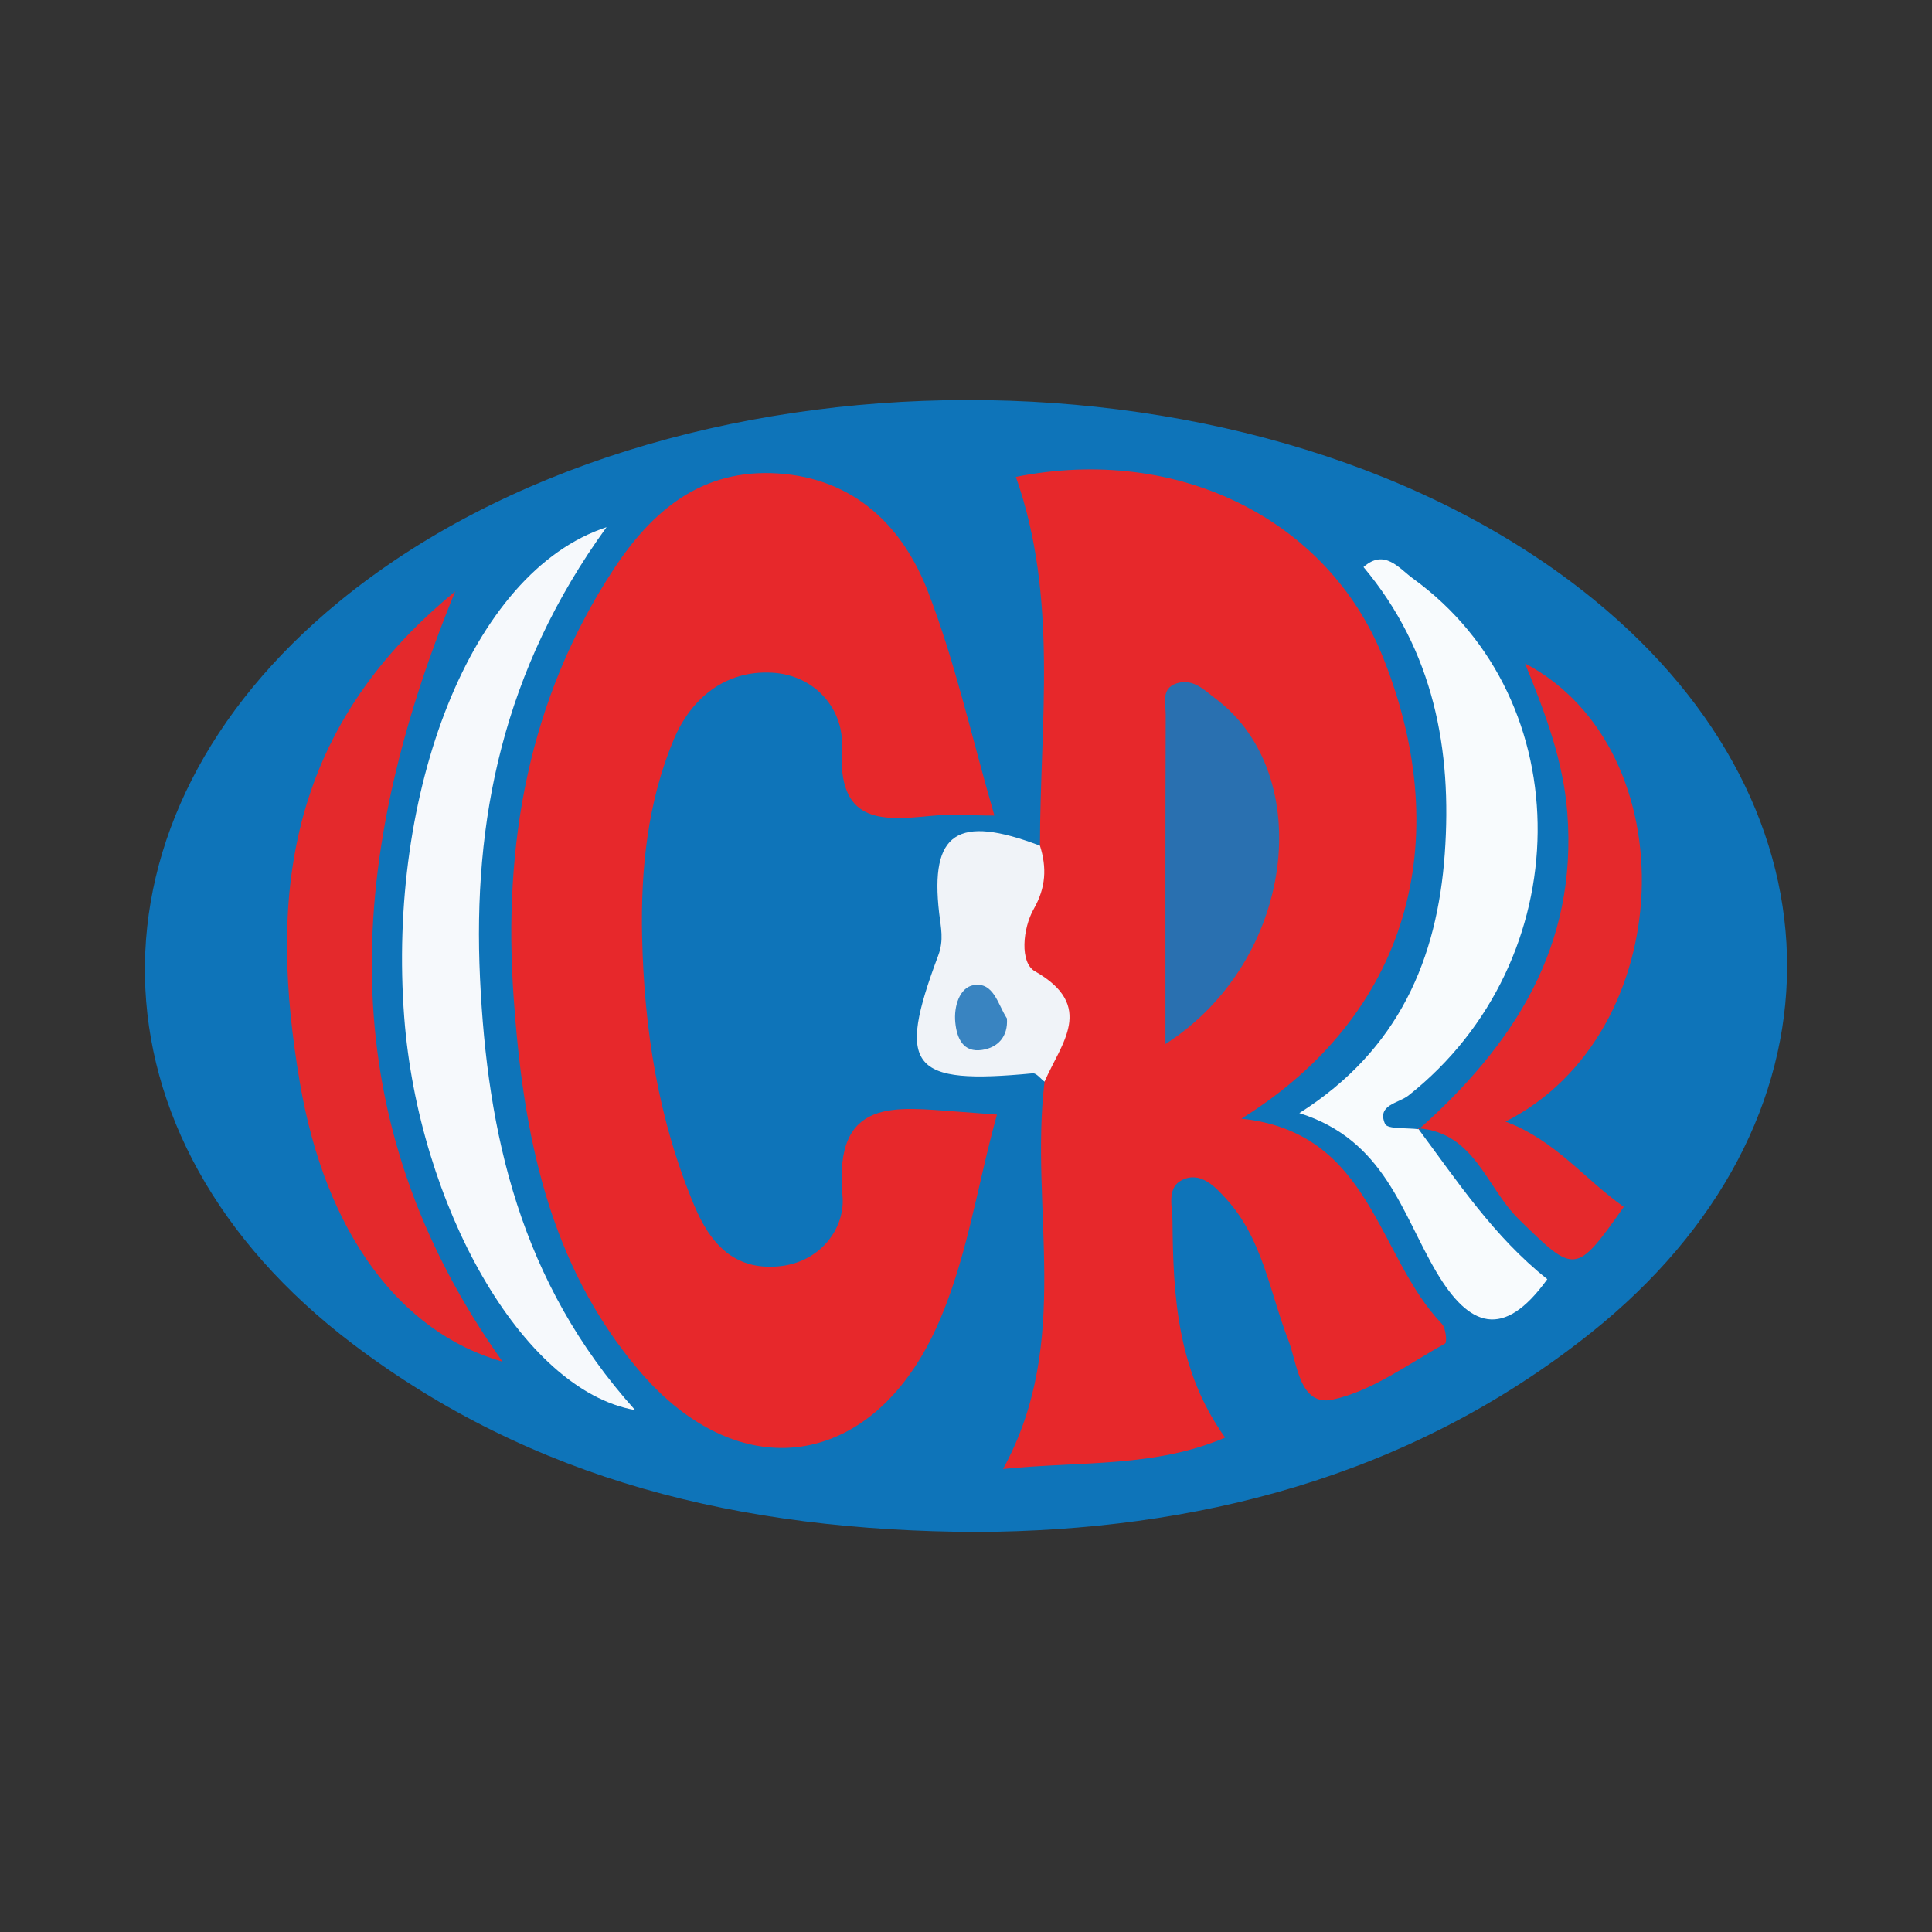 <?xml version="1.0" encoding="utf-8"?>
<!-- Generator: Adobe Illustrator 17.0.0, SVG Export Plug-In . SVG Version: 6.00 Build 0)  -->
<!DOCTYPE svg PUBLIC "-//W3C//DTD SVG 1.1//EN" "http://www.w3.org/Graphics/SVG/1.1/DTD/svg11.dtd">
<svg version="1.1" id="Layer_1" xmlns="http://www.w3.org/2000/svg" xmlns:xlink="http://www.w3.org/1999/xlink" x="0px" y="0px"
	 width="200px" height="200px" viewBox="0 0 200 200" enable-background="new 0 0 200 200" xml:space="preserve">

<rect x="0" y="0" width="200" height="200" fill="#333333" stroke="none"/>

<g>
	<path fill="#0E74B9" d="M101.157,158.589c-24.564-0.102-46.036-5.362-64.658-19.477C8.345,117.772,7.812,84.67,35.084,62.298
		c33.848-27.767,96.079-27.863,129.939-0.201c26.709,21.82,26.683,54.348-0.365,75.902
		C145.692,153.113,123.434,158.462,101.157,158.589z"/>
	<path fill="#E7282B" d="M107.656,87.546c0.008-12.784,1.918-25.685-2.493-38.178c16.717-3.345,32.29,4.354,38.022,18.712
		c7.631,19.113,2.487,37.045-14.674,47.724c13.503,1.424,13.968,14.159,20.76,21.251c0.409,0.427,0.542,1.911,0.323,2.032
		c-3.808,2.098-7.508,4.895-11.613,5.795c-3.457,0.758-3.675-3.722-4.599-6.103c-1.94-5.002-2.667-10.529-6.453-14.68
		c-1.161-1.273-2.689-2.913-4.616-1.917c-1.542,0.797-0.952,2.74-0.938,4.216c0.072,7.759,0.466,15.458,5.451,22.424
		c-7.366,3.133-14.837,2.415-22.992,3.248c7.227-13.162,2.724-26.893,4.297-40.097c-0.155-3.736-0.36-7.346-2.143-10.891
		C103.646,96.424,105.062,91.814,107.656,87.546z"/>
	<path fill="#E7282B" d="M102.94,84.427c-2.519,0-4.575-0.173-6.593,0.034c-5.338,0.547-9.652,0.686-9.193-7.069
		c0.23-3.888-2.698-7.502-7.218-7.756c-4.876-0.273-8.402,2.655-10.194,6.929c-2.717,6.48-3.423,13.464-3.271,20.431
		c0.209,9.557,1.671,18.932,5.415,27.837c1.624,3.862,4.059,6.65,8.646,6.266c4.389-0.367,6.991-3.956,6.683-7.297
		c-0.951-10.334,5.532-9.169,11.916-8.727c1.266,0.088,2.531,0.191,4.075,0.308c-2.12,7.617-3.131,15.278-6.37,22.274
		c-6.694,14.459-20.306,16.372-30.612,4.301c-9.514-11.143-12.078-24.73-13.055-38.754c-1.098-15.771,1.5-30.741,10.324-44.232
		c4.035-6.169,9.2-10.481,17.061-9.959c7.871,0.522,12.872,5.416,15.493,12.188C98.885,68.532,100.586,76.303,102.94,84.427z"/>
	<path fill="#F6F9FC" d="M65.746,145.971c-11.756-2.035-22.431-21.348-23.9-40.662c-1.769-23.246,6.831-46.107,20.944-50.737
		c-10.75,14.84-13.864,30.374-13.099,46.691C50.445,117.332,53.808,132.693,65.746,145.971z"/>
	<path fill="#F8FBFD" d="M146.78,116.794c4.085,5.496,7.873,11.238,13.397,15.627c-4.546,6.324-8.116,4.95-11.482-0.747
		c-3.592-6.078-5.336-13.654-14.187-16.446c10.366-6.569,14.277-16.058,15.053-26.838c0.774-10.755-1.137-21.013-8.412-29.689
		c2.187-1.943,3.672,0.137,5.135,1.197c17.398,12.604,17.137,39.577-0.471,53.5c-1.057,0.835-3.299,0.96-2.439,2.939
		c0.254,0.586,2.293,0.396,3.514,0.562L146.78,116.794z"/>
	<path fill="#E4292C" d="M47.123,61.221c-11.816,28.704-12.703,54.965,4.907,79.746c-10.585-3.016-18.331-13.272-20.991-28.912
		C27.857,93.344,29.348,75.82,47.123,61.221z"/>
	<path fill="#E5292C" d="M146.888,116.898c9.793-8.736,16.44-18.881,15.357-32.783c-0.412-5.294-2.215-10.144-4.378-15.439
		c16.944,8.957,15.918,38.356-2.018,47.431c5.165,1.922,8.209,5.997,12.245,8.826c-4.985,7.101-5.09,6.95-10.899,1.252
		c-3.324-3.26-4.542-8.961-10.416-9.392C146.78,116.794,146.888,116.898,146.888,116.898z"/>
	<path fill="#F0F3F8" d="M107.656,87.546c0.718,2.276,0.62,4.333-0.644,6.553c-1.149,2.019-1.455,5.55,0.118,6.444
		c6.342,3.603,2.693,7.482,1.001,11.431c-0.408-0.303-0.845-0.902-1.221-0.866c-12.638,1.211-14.143-0.583-9.789-12.185
		c0.61-1.625,0.273-2.893,0.099-4.403C96.256,86.174,99.118,84.297,107.656,87.546z"/>
	<path fill="#2970B0" d="M120.648,108.078c0-12.191-0.017-23.144,0.025-34.097c0.005-1.159-0.515-2.713,1.141-3.242
		c1.717-0.548,2.898,0.737,4.079,1.629C136.263,80.201,134.096,99.438,120.648,108.078z"/>
	<path fill="#3984C1" d="M104.236,105.425c0.133,1.891-0.935,3.013-2.564,3.262c-1.962,0.3-2.62-1.19-2.782-2.85
		c-0.163-1.665,0.447-3.6,1.878-3.855C102.88,101.607,103.304,104.014,104.236,105.425z"/>
</g>
</svg>
